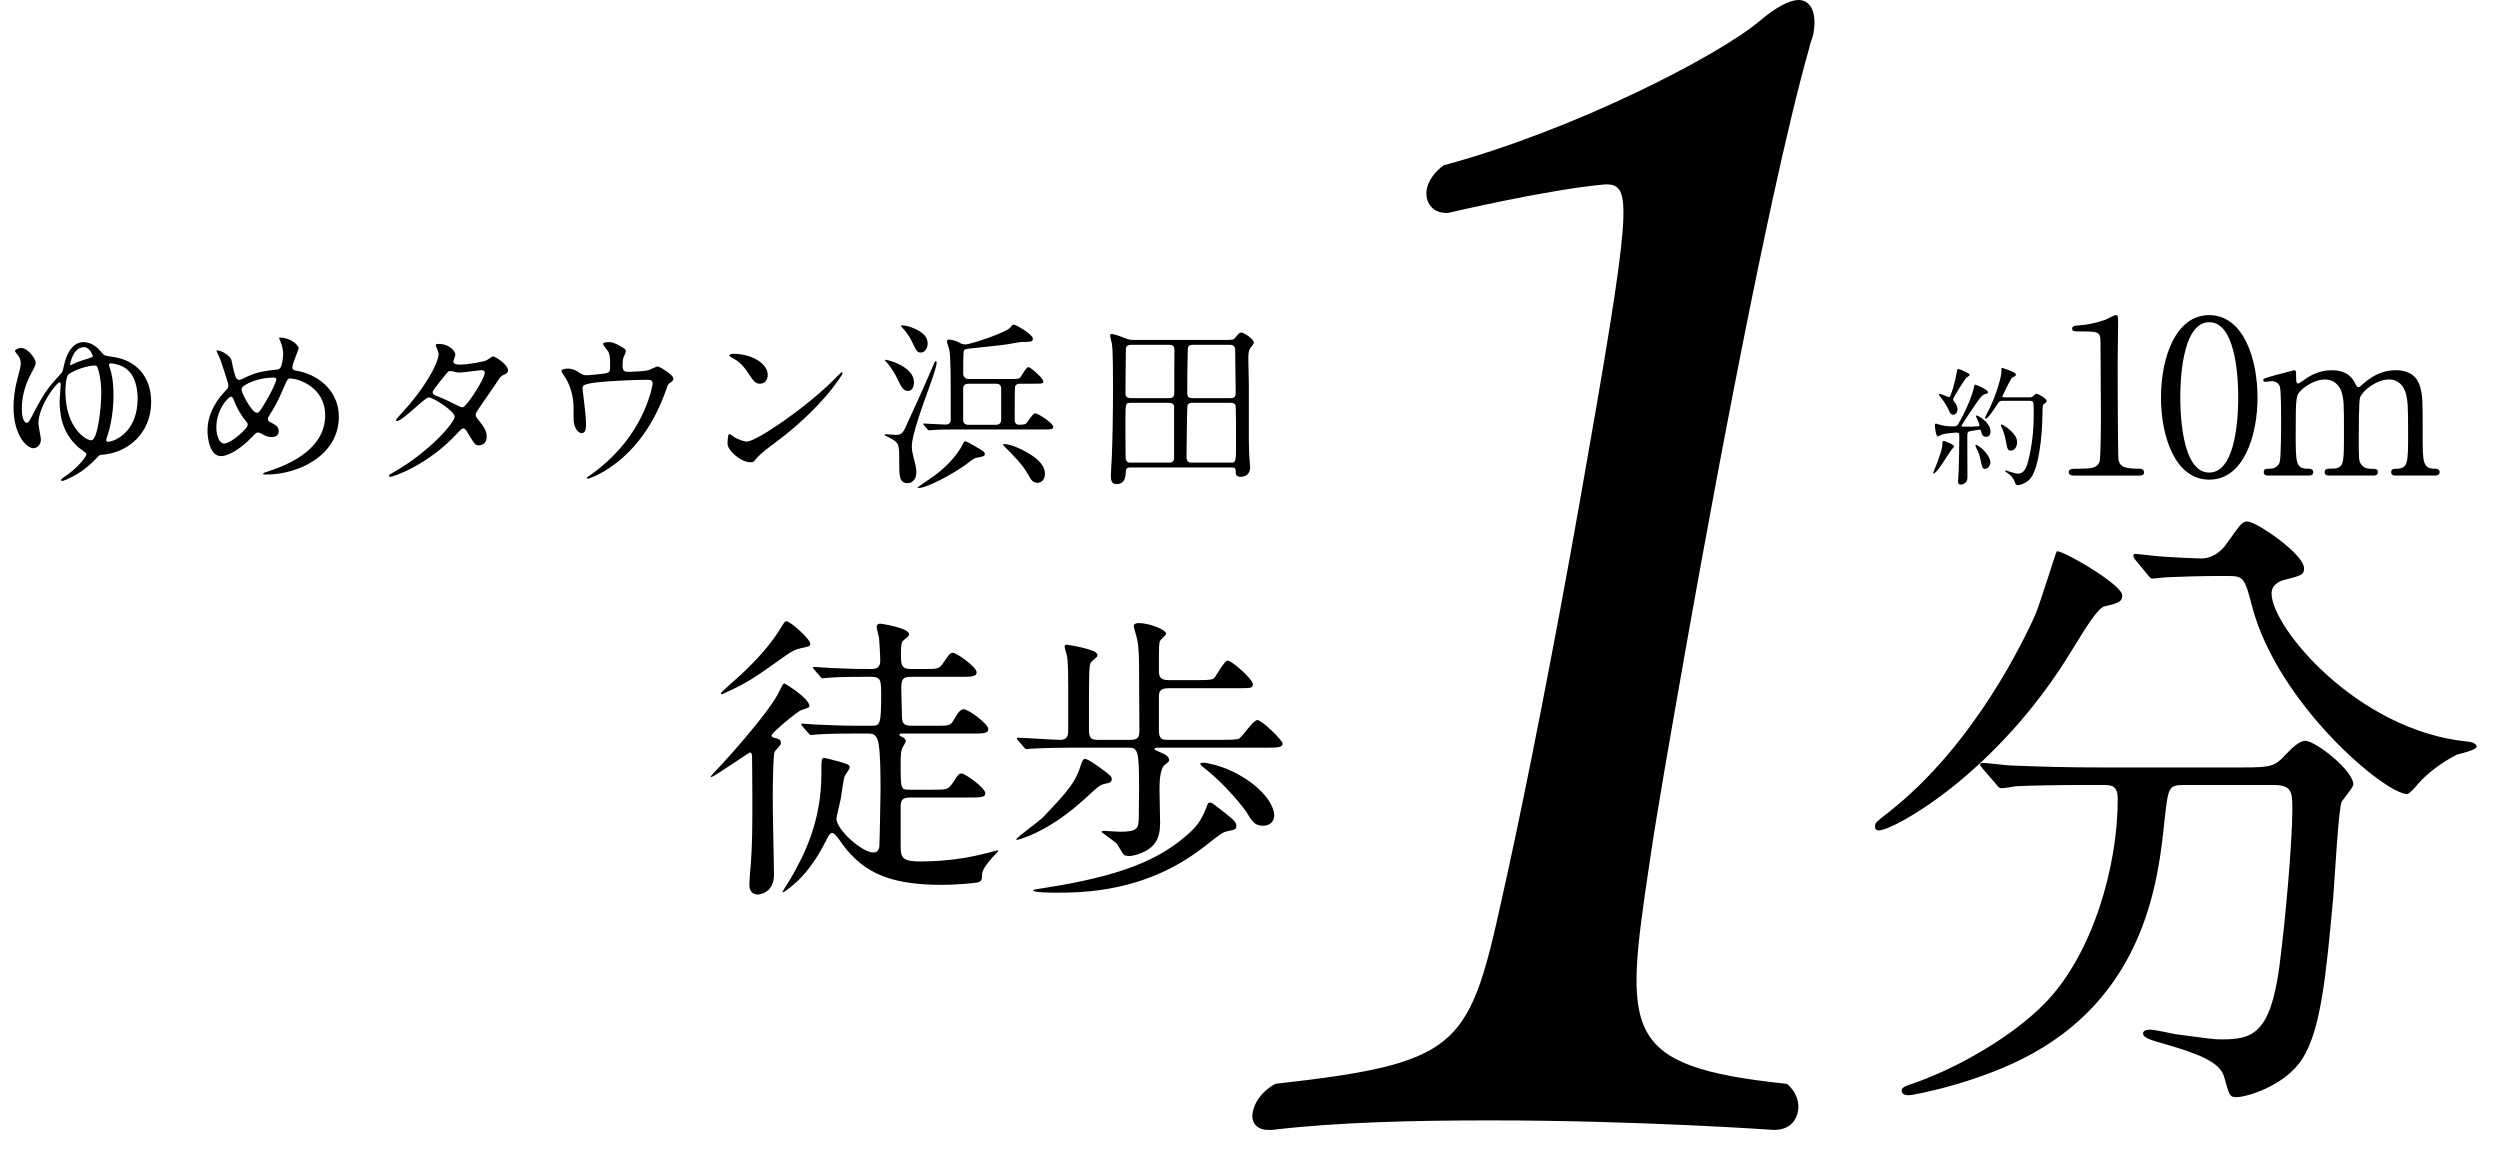 <?xml version="1.0" encoding="UTF-8"?><svg id="_レイヤー_2" xmlns="http://www.w3.org/2000/svg" viewBox="0 0 410.777 190.408"><g id="_レイヤー_4"><path d="M16.815,58.046c.326.385.474.414,1.717.592,3.671.503,6.305,3.079,6.305,7.4,0,5.24-3.937,8.377-7.992,8.673-.474.03-.503.06-1.036.622-.681.71-1.895,1.924-3.789,2.931-.74.385-1.628.77-1.776.77s-.207-.089-.207-.178c0-.148.651-.592.829-.71,1.954-1.332,3.345-3.138,3.345-3.522,0-.267-1.154-.947-1.332-1.125-2.96-2.635-3.079-5.95-3.079-7.726,0-.415.178-2.279.178-2.664,0-.089-.03-.296-.178-.296-.503,0-3.493,3.937-3.493,6.75,0,.414.414,2.279.414,2.664,0,.74-.562,1.421-1.214,1.421-1.155,0-3.286-2.19-3.286-6.749,0-1.362.178-2.872.562-4.322.533-2.102.622-2.338.622-2.871s-.118-.947-.592-1.51c-.237-.296-.355-.444-.355-.533,0-.266.71-.503.977-.503,1.125,0,2.427,1.747,2.427,2.457,0,.385-.355,1.036-.622,1.51-1.273,2.338-1.658,4.322-1.658,6.098,0,2.131.74,2.25.799,2.25.326,0,.503-.385,1.243-1.806,1.717-3.315,2.605-4.352,4.352-6.246.326-.355.326-.444.503-1.273.74-3.345,2.279-3.937,3.197-3.937,1.628,0,2.605,1.184,3.138,1.835ZM16.637,64.529c0-.651-.03-2.191-.503-3.849-.178-.562-.266-.622-.651-.622-.74,0-2.99.533-4.174,1.421-.503.385-.562,2.102-.562,2.812,0,6.306,3.671,8.2,4.322,8.052.947-.207,1.569-4.973,1.569-7.814ZM11.516,59.881c0,.06,0,.119.059.119s.533-.207.622-.267c.414-.207,1.066-.444,2.191-.799.77-.237.858-.266.858-.414,0-.089-.474-1.48-1.421-1.48-1.835,0-2.309,2.724-2.309,2.842ZM17.466,72.344c0,.208.118.237.296.237.977,0,4.855-1.51,4.855-7.104,0-1.036-.178-4.056-2.339-5.181-.888-.474-1.776-.592-2.072-.592-.207,0-.296.089-.296.266,0,.089.03.148.177.622.178.533.562,1.835.562,4.381,0,3.227-.681,5.802-1.155,7.104-.03.089-.03.178-.03.266Z"/><path d="M43.806,77.968c-.503,0-.562,0-.562-.148,0-.089.089-.148.859-.385,3.907-1.273,9.325-3.848,9.325-9.206,0-4.618-4.411-6.039-5.743-6.039-.444,0-.503.178-1.273,1.983-.858,2.013-1.362,2.812-2.25,4.233-.118.208-.148.296-.148.415,0,.355.237.474.444.562,1.006.533,1.332.77,1.332,1.48,0,.77-.622.947-1.095.947-.681,0-1.006-.148-1.658-.503-.414-.208-.444-.237-.622-.237-.296,0-.355.059-.888.622-2.398,2.516-4.352,3.256-5.18,3.256-1.924,0-2.25-3.02-2.25-4.204,0-3.079,1.865-5.447,3.108-6.69.266-.237.326-.503.326-.77s-1.184-3.818-1.332-4.233c-.089-.237-.622-1.303-.622-1.392,0-.029,0-.088.059-.088.947,0,2.279,1.036,2.398,1.598.355,1.895.651,2.724.77,2.931.089.178.296.326.533.326s1.214-.533,1.421-.622c1.687-.74,3.167-.917,4.618-1.065.266,0,.562-.06.74-.385.207-.355.414-1.598.414-2.19,0-.148,0-1.154-.622-2.457-.03-.059-.059-.118-.059-.148,0-.089.237-.089.296-.089,1.332,0,2.931,1.095,2.931,1.806,0,.119-1.036,2.546-1.036,3.049,0,.474.326.533.562.562,4.144.71,7.075,3.67,7.075,7.578,0,6.334-6.601,9.502-11.87,9.502ZM40.491,69.295c-.858-.977-1.658-2.427-2.013-3.404-.148-.414-.266-.71-.533-.71-.385,0-2.398,2.042-2.398,5.033,0,1.598.592,2.664,1.273,2.664,1.095,0,3.878-2.428,3.878-3.049,0-.266-.059-.355-.207-.533ZM44.99,62.042c-1.983,0-3.552.592-4.5,1.095-.503.296-.799.503-.799.918,0,.503,1.687,3.759,2.487,3.759.296,0,.415-.059,1.036-1.066,1.628-2.634,2.191-4.203,2.191-4.352,0-.355-.296-.355-.414-.355Z"/><path d="M64.582,77.643c6.068-3.434,10.124-8.259,10.124-9.176s-3.523-3.167-4.263-3.167c-.681,0-4.263,3.878-5.24,3.878-.118,0-.148-.089-.148-.148,0-.118.918-1.125,1.066-1.272,3.523-3.819,5.95-7.993,5.95-9.68,0-.237-.474-1.184-.474-1.391,0-.178.385-.178.562-.178,1.569,0,2.664,1.154,2.664,1.747,0,.178-.326.977-.326,1.154,0,.444.622.503,1.007.503,1.421,0,4.026-.503,4.44-.71.178-.089.918-.651,1.095-.651.296,0,2.427,1.332,2.427,2.279,0,.444-.207.533-.74.77-.444.207-.562.355-1.451,1.746-.414.651-2.427,3.464-2.783,4.056-.266.415-.326.503-.326.74,0,.266.03.326.562,1.006.71.917,1.243,1.569,1.243,2.605,0,1.362-1.125,1.421-1.273,1.421-.622,0-.74-.207-1.865-2.102-.059-.119-.385-.681-.681-.681-.266,0-.444.208-1.036.829-5.032,5.417-10.716,7.134-10.923,7.134-.059,0-.326,0-.266-.266.03-.119.089-.119.651-.444ZM79.649,61.243c0-.326-.296-.415-.503-.415-.444,0-3.049.385-3.582.385-.385,0-.592-.03-.888-.119-.296-.089-.415-.119-.71-.119-.089,0-.237,0-.355.119-.03,0-2.516,2.96-2.516,3.315,0,.415.266.503,1.006.799.918.355,1.155.474,3.256,1.51.118.059.503.237.681.207.651-.118,3.612-4.677,3.612-5.684Z"/><path d="M99.567,61.332c.681-.148.681-.444.681-1.214,0-1.421-.059-1.924-.296-2.338-.118-.207-.859-1.036-.859-1.273,0-.267.71-.296.918-.296.474,0,.829.029,2.102.77.622.355.71.415.71.799,0,.148-.296.77-.355.888-.148.326-.178,1.125-.178,1.48,0,.503.118.947.859.947.681,0,2.871-.089,3.493-.296.207-.059,1.184-.592,1.421-.592.296,0,2.575,1.392,2.575,1.954,0,.296-.118.414-.296.562-.533.385-.592.444-.71.829-.888,2.516-3.256,9.177-9.561,13.38-1.687,1.125-3.256,1.717-3.464,1.717-.089,0-.178-.06-.178-.119s.03-.118.237-.237c1.036-.71,2.013-1.48,2.96-2.338,6.394-5.654,7.608-12.581,7.608-12.936,0-.622-.503-.622-.918-.622-2.635,0-6.986.267-8.377.444-2.22.296-2.22.533-2.22,1.006,0,.089.118,1.155.148,1.303.266,2.309.415,3.256.415,4.5,0,.562,0,1.51-.681,1.51-.74,0-1.214-.977-1.332-1.865-.03-.148-.03-2.131-.03-2.368,0-1.776-.562-3.848-1.628-5.299-.118-.178-.355-.503-.355-.681,0-.237.533-.385,1.036-.385.622,0,1.095.178,1.628.503.74.474.977.592,1.421.592.474,0,2.605-.208,3.227-.326Z"/><path d="M127.3,72.788c-.77.562-2.279,1.688-2.901,2.427-.562.681-.622.74-1.066.74-1.599,0-3.789-1.895-3.789-3.079,0-.208.03-1.569.296-1.569.118,0,.77.503.888.562.385.237,1.362.681,2.013.681,1.451,0,9.295-5.24,14.209-10.094.474-.474,1.302-1.303,1.362-1.303s.148.089.148.148c0,.267-3.463,5.802-11.16,11.486ZM124.872,63.049c-.799,0-1.095-.474-2.072-1.954-1.006-1.51-1.865-1.954-2.694-2.427-.118-.06-.266-.148-.266-.267s.237-.267.651-.267c3.167,0,5.654,1.688,5.654,3.434,0,.888-.503,1.48-1.273,1.48Z"/><path d="M147.749,75.719c0-2.694,0-2.931-1.451-3.73-.148-.089-.947-.415-.947-.503,0-.148.148-.148.178-.148.148,0,1.391.119,1.658.119.533,0,1.036,0,1.539-1.125.977-2.102,2.782-6.009,4.825-10.775.03-.059.089-.207.237-.207.089,0,.118.148.118.207,0,.799-1.184,3.967-1.273,4.233-.888,2.427-2.812,7.637-2.812,9.532,0,.503.059,1.066.503,2.694.118.385.237,1.006.237,1.658,0,1.214-.799,1.717-1.391,1.717-1.421,0-1.421-1.125-1.421-3.67ZM150.176,62.812c0,.77-.326,1.421-.977,1.421-.799,0-1.066-.592-1.776-2.042-.681-1.421-1.51-2.427-1.717-2.635-.059-.059-.296-.296-.296-.355s.089-.089.118-.089c.148,0,.947.237,1.302.355,1.332.503,3.345,1.569,3.345,3.345ZM152.426,56.448c0,.71-.414,1.48-1.125,1.48-.592,0-.71-.267-1.332-1.539-.237-.503-.651-1.392-1.658-2.487-.03-.059-.266-.326-.266-.355,0-.089.089-.089.148-.089.681,0,1.391.266,1.628.355,1.45.562,2.605,1.332,2.605,2.635ZM161.81,74.594c0,.355-.148.385-1.184.592-.533.089-.651.178-1.776,1.036-2.339,1.717-6.542,3.967-7.963,3.967-.059,0-.118-.029-.118-.089,0-.059,2.368-1.658,2.783-1.954,2.723-1.983,4.203-4.233,4.588-5.062.207-.444.266-.562.474-.562.266,0,1.214.592,1.599.799,1.45.858,1.598.947,1.598,1.273ZM151.804,69.857q-.118-.178-.118-.207c0-.06.059-.06.089-.06.533,0,3.019.178,3.611.178.296,0,.829-.118.829-.829,0-7.608,0-10.272-.237-11.456-.03-.208-.385-1.184-.385-1.421,0-.208.177-.267.326-.267.089,0,.859.03,1.717.503.266.148.533.296,1.006.296.829,0,6.779-1.983,7.401-2.812.237-.326.355-.444.533-.444.326,0,3.138,1.569,3.138,2.339,0,.503-.562.503-1.45.503-.415,0-.592,0-1.865.237-.829.178-2.013.326-6.246.77-1.598.148-1.628.178-1.776.444-.118.178-.118,2.486-.118,3.789,0,.148.089.858.947.858h6.957c1.155,0,1.332-.089,1.51-.296.177-.237.947-1.658,1.302-1.658.385,0,2.457,1.865,2.457,2.338,0,.385-.148.385-1.569.385h-2.25c-.177,0-.622,0-.829.444-.059.148-.059,4.854-.059,5.417,0,.267,0,.888.77.888.178,0,.829-.03,1.036-.148.266-.178,1.155-1.747,1.539-1.747.444,0,2.99,1.598,2.99,2.25,0,.415-.533.415-1.569.415h-14.475c-.71,0-2.723,0-3.76.089-.089,0-.533.059-.622.059s-.148-.059-.266-.207l-.562-.651ZM159.116,63.049c-.355,0-.859.119-.859.829v5.269c.118.651.681.651.859.651h4.559c.326,0,.829-.119.829-.858v-5.27c-.118-.622-.681-.622-.829-.622h-4.559ZM171.697,77.85c0,1.036-.651,1.48-1.214,1.48-.74,0-1.066-.444-1.569-1.391-.888-1.599-2.487-3.197-3.759-4.47-.059-.059-.355-.355-.355-.414,0-.089.178-.089.237-.089s1.184-.03,3.582,1.302c1.243.681,3.079,1.895,3.079,3.582Z"/><path d="M185.752,76.814c-.355,0-.74,0-.77.651-.03.77-.059,2.072-1.539,2.072-.859,0-.918-.71-.918-1.421,0-.414.118-2.338.148-2.782.148-3.434.207-8.111.207-11.812,0-1.569,0-5.861-.178-7.016-.03-.207-.296-1.154-.296-1.391,0-.089.03-.237.177-.237.444,0,1.273.296,2.339.71.503.207.77.266,1.48.266h14.771c1.332,0,1.48,0,1.806-.385.503-.622.651-.829.947-.829.474,0,2.102,1.065,2.102,1.687,0,.148-.533.77-.622.918-.207.326-.296.74-.296,1.717,0,.118.089,3.552.089,4.233v5.891c0,.74-.03,3.937.059,5.624,0,.296.148,1.747.148,2.072,0,1.54-1.391,1.569-1.539,1.569-.829,0-.829-.444-.829-1.006,0-.533-.355-.533-.681-.533h-16.607ZM192.087,65.417c.888,0,.859-.503.859-1.184-.03-.947.03-5.536.03-6.572,0-.651-.059-1.006-.918-1.006h-6.098c-.977,0-.977.326-.977,1.362,0,.947-.059,5.477-.059,6.513,0,.444.059.888.888.888h6.276ZM185.811,66.187c-.888,0-.888.089-.888,2.842,0,1.007,0,5.891.03,6.157.089.829.474.829.829.829h6.187c.503,0,.947,0,.947-.917v-8.348c-.059-.533-.622-.562-.829-.562h-6.276ZM195.935,66.187c-.207,0-.71,0-.829.503-.059.178-.148,7.845-.148,8.289,0,1.006.385,1.036,1.036,1.036h6.246c.829,0,.859-.089.859-3.315,0-.74,0-5.891-.089-6.127-.148-.326-.474-.385-.74-.385h-6.335ZM202.24,65.417c.77,0,.799-.474.799-.947,0-.74-.089-6.69-.089-6.838,0-.474-.03-.977-.888-.977h-6.009c-.681,0-.858.208-.888.77-.059,1.569-.089,5.417-.089,7.134,0,.681.296.858.858.858h6.305Z"/><path d="M321.052,73.363c0,.127-.359.465-.423.55-.359.507-1.798,2.792-2.157,3.214-.148.19-.592.677-.761.677-.063,0-.085-.021-.085-.084,0-.021.634-1.544.74-1.84.381-1.079.761-2.157.783-2.75.021-.613.021-.677.19-.677.127,0,.677.211.825.275.296.127.888.402.888.634ZM325.535,70.91c-.042-.19-.085-.317-.296-.317-.19,0-1.184.212-1.417.233-.571.084-.571.254-.571,1.058,0,.93.021,5.541.021,6.577,0,1.015-.888,1.163-1.078,1.163-.465,0-.465-.359-.465-.508,0-.275.106-1.565.106-1.861.042-1.544.106-4.145.106-5.668,0-.275-.042-.507-.423-.507s-1.988.148-2.474.317c-.084.042-.508.317-.613.317-.381,0-.508-1.692-.508-1.798s0-.317.19-.317c.021,0,.529.148.571.169.444.148,1.184.296,2.115.296.677,0,.761-.063.952-.381,1.079-1.776,2.305-4.631,2.559-5.921.106-.508.106-.55.275-.55.106,0,2.051.783,2.051,1.227,0,.19-.148.253-.317.275-.19.042-.381.063-.761.444-.571.571-3.278,4.716-3.278,4.822,0,.063.042.085.063.106.084.021,1.332.021,1.48.021.317,0,.994-.042,1.227-.063.106,0,.19-.042.19-.19,0-.254-.592-1.459-.592-1.502,0-.084.063-.084.085-.084.338,0,2.326,1.142,2.326,2.665,0,.465-.275.846-.656.846-.465,0-.74-.169-.867-.867ZM320.925,68.139c-.296,0-.465-.127-.698-.677-.084-.232-.55-1.227-1.417-2.263-.212-.254-.233-.275-.233-.338s.042-.127.169-.127c.254,0,1.375.529,1.523.529.275,0,1.015-2.623,1.29-4.314.063-.338.106-.338.19-.338.148,0,1.903.719,1.903.973,0,.127-.529.465-.613.55-.254.275-2.115,3.172-2.115,3.469,0,.19.085.296.19.402.254.275.529.846.529,1.227,0,.423-.233.909-.719.909ZM327.037,75.964c0,.613-.465,1.079-.867,1.079-.423,0-.465-.169-.782-1.65-.19-.846-.254-.973-.677-1.819-.042-.105-.127-.296-.127-.38s.063-.106.106-.106c.19,0,.846.486,1.206.846.613.613,1.142,1.438,1.142,2.03ZM329.13,65.855c-.465,0-.613.063-.783.317-.486.761-1.671,2.602-2.051,2.602-.106,0-.148-.063-.148-.148,0-.042.783-1.543.909-1.84.888-1.903,1.819-4.779,1.819-5.921,0-.042-.021-.254-.021-.296,0-.063.021-.127.085-.127s2.305.677,2.305,1.1c0,.211-.254.338-.571.486-.338.148-1.671,3.109-1.671,3.13,0,.127.169.127.359.127h3.87c.571,0,.592,0,.825-.19.381-.359.423-.402.571-.402.254,0,1.671.783,1.671,1.206,0,.148-.063.169-.529.55-.169.127-.169,1.036-.169,1.586-.042,3.891-.613,8.501-1.798,10.341-.55.867-1.713,1.333-2.284,1.333-.275,0-.338-.169-.529-.677-.19-.529-.677-.994-1.163-1.333-.296-.19-.338-.211-.338-.317,0-.084.063-.084.085-.084.042,0,.571.19.677.211.571.169.994.317,1.332.317.909,0,1.375-.888,1.628-1.903.677-2.559.952-5.181.952-7.825,0-.338,0-1.861-.063-1.967-.127-.275-.402-.275-.634-.275h-4.335ZM331.436,72.686c0,.804-.508,1.354-1.015,1.354-.529,0-.592-.253-.846-1.628-.19-1.015-.529-1.882-.634-2.094-.148-.317-.169-.38-.169-.444s0-.127.063-.127c.338,0,1.332.804,1.671,1.142.592.571.931,1.163.931,1.797Z"/><path d="M340.727,78.143c-.775,0-.811-.458-.811-.564,0-.564.529-.564,1.798-.564,1.903,0,2.82-.106,3.243-1.093.247-.599.247-6.803.247-8.037,0-1.692-.071-9.904-.071-11.772,0-1.657-.493-1.657-3.454-1.657-.846,0-1.198,0-1.198-.458s.353-.494,1.445-.564c.846-.036,2.608-.388,3.983-.881.247-.07,1.445-.775,1.727-.775.388,0,.388.105.388,1.692,0,.952-.071,5.499-.071,6.556,0,1.621.035,15.156.141,15.544.247,1.022.74,1.445,3.349,1.445.317,0,.846,0,.846.634,0,.494-.564.494-.881.494h-10.68Z"/><path d="M363.004,78.813c-5.569,0-7.931-7.015-7.931-13.5,0-6.556,2.397-13.535,7.931-13.535,5.71.035,7.931,7.332,7.931,13.535,0,6.239-2.256,13.5-7.931,13.5ZM363.004,52.94c-4.688,0-4.758,10.574-4.758,12.372,0,1.445,0,12.372,4.758,12.336,4.688,0,4.759-10.503,4.759-12.336,0-1.48,0-12.372-4.759-12.372Z"/><path d="M393.564,78.143c-.635,0-.67-.423-.67-.564,0-.529.423-.564.952-.564,1.833-.07,1.833-1.022,1.833-5.781,0-4.864-.071-5.322-.353-6.521-.317-1.269-1.234-2.362-2.785-2.362-1.974,0-4.3,1.762-4.758,2.961-.212.564-.212,5.604-.212,6.591,0,3.419,0,3.807.353,4.335.352.529.811.74,1.445.775,1.022.035,1.339.035,1.339.564,0,.564-.494.564-.811.564h-7.085c-.317,0-.846,0-.846-.564,0-.211.106-.423.282-.494.176-.105,1.234-.07,1.48-.105,1.41-.282,1.41-1.022,1.41-5.922,0-4.723,0-5.534-.458-6.838-.282-.846-1.198-1.868-2.644-1.868-1.516,0-3.137.987-3.912,1.762-.846.846-.916.917-.916,6.944,0,4.899,0,5.887,1.833,5.957.529,0,1.057.035,1.057.564s-.493.564-.775.564h-6.662c-.176,0-.705,0-.705-.564s.458-.564,1.057-.564c.881,0,1.41-.599,1.551-1.022.247-.74.247-5.852.247-7.05,0-.987,0-4.829-.212-5.428-.106-.353-.529-.881-1.304-.881-.141,0-.881.105-1.057.105-.071,0-.353,0-.353-.247,0-.282.106-.317,1.727-.775.811-.211,3.031-.811,3.313-.881.352,0,.352.176.352,1.022,0,.917.035,1.164.353,1.164.141,0,.846-.529,1.057-.67.881-.634,2.432-1.516,4.406-1.516,2.855,0,3.595,1.586,3.948,2.291.07.141.247.494.458.494.176,0,.247-.071.811-.564,1.093-.952,2.82-2.221,5.322-2.221,2.397,0,3.56,1.128,4.018,2.714.423,1.48.423,2.15.423,8.072,0,4.23,0,5.393,1.974,5.393.247,0,.811,0,.811.599,0,.353-.317.529-.67.529h-6.627Z"/><path d="M123.571,124.229c0-.148-.049-.592-.345-.592-.148,0-5.969,4.045-6.364,4.045-.049,0-.099-.049-.099-.099s1.973-2.121,2.22-2.417c.641-.69,7.498-8.238,9.077-11.593.296-.592.592-1.283.789-1.283.148,0,4.144,2.467,4.144,3.7,0,.247-.148.296-1.332.69-.641.197-4.884,3.749-4.884,4.144,0,.247.197.345.395.395.839.197,1.135.296,1.135.838,0,.099,0,.247-.099.346-.099.197-.839.937-.937,1.134-.247.543-.296,5.969-.296,7.055-.049,1.875.197,11.1.197,13.171,0,2.812-2.171,3.207-2.615,3.207-1.431,0-1.431-1.283-1.431-1.727,0-.395.197-2.911.247-3.305.247-3.7.247-5.624.247-11.001,0-3.108-.049-6.068-.049-6.709ZM133.142,105.779c0,.395-.197.444-1.579.74-.789.148-1.48.493-2.516,1.233-4.835,3.454-6.314,4.489-9.768,6.019-.543.247-.592.296-.691.296-.049,0-.148,0-.148-.148s2.911-2.713,3.354-3.108c2.713-2.565,4.884-4.933,6.66-7.893.395-.641.493-.838.789-.838.592,0,3.897,2.911,3.897,3.7ZM140.541,120.529c-1.135,0-4.489,0-6.216.148-.197,0-.888.099-1.085.099-.148,0-.247-.099-.395-.296l-.987-1.134q-.197-.247-.197-.346c0-.099.049-.099.197-.099.345,0,1.875.148,2.171.148,2.269.099,4.44.197,6.758.197h2.516c1.332,0,1.48-.247,1.48-5.427,0-2.565-.247-2.614-2.319-2.614-1.135,0-4.489,0-6.216.148-.197,0-.888.099-1.036.099-.197,0-.296-.099-.444-.296l-.987-1.134c-.148-.247-.197-.247-.197-.345,0-.049.049-.099.197-.099.197,0,2.615.197,3.108.197,3.601.148,3.7.148,6.314.148.444,0,1.431,0,1.431-1.332,0-1.085-.148-3.256-.197-3.799-.049-.296-.395-1.529-.395-1.776,0-.444.296-.542.641-.542.049,0,4.687.69,4.687,1.727,0,.247-.049.296-.937,1.036-.296.247-.395.592-.395,2.22,0,1.677,0,2.467,1.628,2.467h2.121c2.269,0,2.565,0,3.256-1.085.987-1.431,1.085-1.579,1.529-1.579.592,0,3.897,2.319,3.897,3.207,0,.74-.937.74-2.664.74h-8.14c-1.332,0-1.579.395-1.579,1.973,0,.592.099,3.256.099,3.798,0,1.579,0,2.27,1.579,2.27h3.897c2.269,0,2.516,0,3.059-.987.789-1.332,1.135-1.727,1.628-1.727.789,0,4.045,2.417,4.045,3.256,0,.74-.888.74-2.615.74h-11.544c-.296,0-.444,0-.444.198,0,.148.148.247.444.345.197.099.592.345.592.69,0,.247-.543,1.036-.592,1.184-.148.444-.247.838-.247,2.417,0,4.292,0,4.39,1.48,4.39h3.799c2.269,0,2.516,0,3.256-1.085.937-1.431,1.036-1.579,1.48-1.579.592,0,3.897,2.368,3.897,3.256,0,.69-.888.69-2.664.69h-9.718c-1.431,0-1.529.642-1.529,1.628v6.462c0,1.875.444,2.417,3.157,2.417,5.229,0,8.88-.839,10.853-1.332.296-.049,1.776-.493,1.875-.493.049,0,.148,0,.148.099s-.74.838-.888.986c-1.677,1.875-1.776,2.565-1.776,3.009,0,.543,0,.888-.543,1.135-.641.197-4.094.444-6.068.444-9.373,0-13.517-2.466-16.97-7.597-.197-.247-.691-.937-1.036-.937-.296,0-.543.296-.937,1.135-2.023,4.045-3.897,5.919-4.687,6.709-.987.937-2.319,1.924-2.467,1.924-.049,0-.049-.049-.049-.099,0-.148,1.085-1.776,1.283-2.121,2.319-3.996,5.081-9.472,5.081-17.315,0-2.417,0-2.565.543-2.565.049,0,1.776.444,2.319.592,1.628.494,1.776.543,1.776.987,0,.296-.789,1.283-.839,1.48-.197.592-.543,3.256-.641,3.798-.099.395-.691,2.911-.691,3.108,0,1.825,4.193,5.575,6.068,5.575.296,0,.839-.049.987-.938.049-.444.197-8.682.197-9.324,0-1.825,0-6.808-.444-8.14-.395-1.135-.937-1.135-1.727-1.135h-1.973Z"/><path d="M182.675,128.028c0,.395-.197.592-1.036.74-.888.148-1.431.69-2.023,1.233-2.861,2.664-5.92,5.328-10.31,7.252-.345.148-1.924.74-2.121.74-.099,0-.197,0-.197-.099,0-.247,3.799-3.009,4.243-3.453,4.588-4.785,5.574-6.068,6.512-9.176.049-.099.247-.592.543-.592.148,0,.937.345,2.269,1.332,1.924,1.381,2.121,1.579,2.121,2.022ZM185.734,121.565c1.332,0,1.48-.542,1.48-1.579,0-2.763-.049-5.624-.049-8.436,0-3.059,0-4.884-.296-6.364-.049-.395-.592-2.122-.592-2.319,0-.444.641-.493.839-.493,1.579,0,4.489,1.036,4.489,1.776,0,.197-.888.938-.987,1.135-.197.444-.197.888-.197,4.736,0,.888,0,1.727,1.529,1.727h5.131c1.875,0,2.22-.099,2.516-.444.296-.346,1.579-2.763,2.121-2.763.691,0,4.144,3.059,4.144,3.897,0,.642-.296.642-2.664.642h-11.248c-1.529,0-1.529.789-1.529,1.529v5.328c0,1.579.543,1.628,1.579,1.628h9.028c.592,0,2.171,0,2.565-.197.543-.296,2.319-3.059,3.009-3.059.74,0,4.144,3.354,4.144,3.848,0,.691-.888.691-2.615.691h-18.055c-.099,0-.395.049-.395.247,0,.099.148.148,1.135.592.789.346,1.184.592,1.283,1.135.049.247-.049.345-.691.839-.839.592-.888,2.96-.888,4.045,0,.296.099,4.982.099,5.575,0,2.614-.987,3.749-2.269,4.489-.987.542-2.072.888-2.911.888-.197,0-.444-.049-.691-.148-.296-.148-1.036-1.677-1.283-1.924-.345-.345-2.467-1.825-2.467-1.875,0-.148.197-.197.296-.197.148,0,2.318.148,2.762.148,2.812,0,3.009-.543,3.059-2.171,0-1.431.049-3.453.049-4.933,0-6.314-.197-6.709-1.776-6.709h-9.422c-.888,0-4.539.049-6.216.148-.148,0-.888.099-1.085.099-.148,0-.247-.099-.395-.296l-.987-1.135q-.197-.247-.197-.345c0-.099.099-.099.197-.099.987,0,5.821.345,6.956.345,1.085,0,1.283-.641,1.283-1.628v-7.054c0-1.381,0-3.848-.197-5.082-.049-.197-.395-1.332-.395-1.579s.148-.296.345-.296c.049,0,5.032.74,5.032,1.628,0,.099,0,.247-.049.345-.148.148-.937.79-1.036.987-.296.592-.296,1.628-.296,10.804,0,1.48.197,1.875,1.48,1.875h5.328ZM203.148,135.674c0,.592-.197.641-1.381.888-.839.148-1.135.395-3.848,2.516-9.669,7.597-20.078,7.597-24.567,7.597-.543,0-3.601,0-3.601-.395,0-.099,1.184-.296,1.924-.395,12.284-1.924,19.042-4.538,24.123-9.373.543-.543,1.579-1.529,2.467-3.947.197-.592.247-.69.592-.69.296,0,.493.197,2.269,1.579,1.628,1.282,2.023,1.677,2.023,2.22ZM209.364,133.997c0,1.085-.789,1.677-1.825,1.677-1.381,0-1.776-.641-2.812-2.368-.148-.247-3.108-4.144-6.66-6.956-.74-.592-.839-.641-.839-.838s.395-.198.493-.198c.789,0,2.96.642,3.996,1.085,4.933,2.122,7.646,5.476,7.646,7.597Z"/><path d="M348.714,97.842c0,1.066-.746,1.28-2.986,1.813-1.067.32-2.986,3.413-5.332,7.252-12.371,20.369-29.327,29.54-31.673,29.54-.427,0-.64-.213-.64-.64,0-.64.213-.747,2.24-2.346,14.397-11.304,22.502-29.007,23.995-32.207.746-1.6,3.519-10.665,3.626-10.665.747-.32,10.771,5.439,10.771,7.252ZM359.059,128.982c-2.773,0-2.773.213-3.413,5.865-.96,9.385-2.986,27.834-21.542,38.178-8.745,4.906-19.836,6.932-20.369,6.932-.32,0-1.28,0-1.28-.747,0-.533.533-.747,2.453-1.386,7.358-2.666,15.89-7.679,21.009-12.904,7.892-7.999,12.051-22.502,12.051-33.593,0-2.346-1.066-2.346-2.666-2.346h-3.199c-3.946,0-9.065.106-10.984.213-.427.107-1.92.32-2.24.32-.427,0-.64-.32-.96-.747l-2.133-2.453c-.32-.426-.427-.533-.427-.64,0-.213.107-.32.427-.32.746,0,3.946.426,4.692.426,5.226.213,9.598.32,14.61.32h23.355c4.799,0,5.332-.213,7.038-2.026,1.6-1.707,2.559-2.346,3.306-2.346,1.706,0,7.892,4.906,7.892,7.145,0,.533-1.706,2.453-1.92,2.879-.533,1.066-1.173,13.224-1.386,15.677-1.173,12.904-2.026,21.648-5.012,26.448-2.879,4.585-9.278,6.398-10.878,6.398-1.173,0-1.173-.32-2.026-3.306-.64-2.453-4.266-3.839-9.811-5.438-2.346-.64-3.519-1.066-3.519-1.707s.96-.64,1.173-.64c.747,0,3.626.64,4.159.747,5.652.746,6.292.853,7.572.853,5.119,0,7.998-.96,9.491-11.944,1.066-8.211,2.133-20.582,2.133-26.021,0-2.879-.213-3.839-3.199-3.839h-14.397ZM364.391,94.643c-2.666,0-6.292.106-8.531.213-.32,0-1.813.213-2.133.213s-.427-.106-.853-.64l-2.026-2.453c-.213-.213-.32-.533-.32-.747,0-.107.107-.213.32-.213.64,0,3.733.427,4.372.427,1.173.106,5.652.32,6.399.32,2.453,0,3.839-1.813,4.479-2.773,2.133-2.986,2.346-3.306,3.199-3.306,1.386,0,9.278,5.332,9.278,7.678,0,1.066-.32,1.173-3.199,1.919-.533.107-2.133.64-2.133,2.24,0,5.545,14.077,22.501,32.1,24.314.32,0,1.6.213,1.6.854,0,.533-2.773,1.173-3.199,1.28-2.773,1.386-5.119,3.306-6.505,4.905-.213.32-1.386,1.6-1.706,1.6-3.626,0-21.222-14.717-25.488-30.82-1.173-4.586-1.386-5.012-3.839-5.012h-1.813Z"/><path d="M237.661,34.991c-2.35,0-3.594-1.828-3.225-3.917.231-1.305,1.29-2.872,2.78-3.917,21.382-5.745,45.221-18.018,51.98-23.762,2.458-2.089,4.777-3.395,6.344-3.395,1.828,0,3.072,1.828,2.427,5.484-.138.783-.538,1.567-.676,2.35-7.62,26.896-18.958,91.133-20.387,99.228-2.443,13.84-4.609,26.112-5.869,34.73-4.148,27.94-4.855,33.424,22.578,36.296,1.597,1.306,2.058,3.133,1.828,4.439-.323,1.828-1.598,3.133-3.948,3.133,0,0-22.18-1.567-46.465-1.567-12.273,0-25.114.261-36.05,1.567h-.522c-2.089,0-2.903-1.305-2.627-2.872.277-1.567,1.383-3.395,3.702-4.7,32.503-3.656,31.919-6.267,38.479-36.035,2.689-12.273,7.359-35.774,11.507-59.275,8.757-49.614,8.742-52.486,4.303-52.486-9.278.783-25.898,4.7-25.898,4.7h-.261Z"/></g></svg>